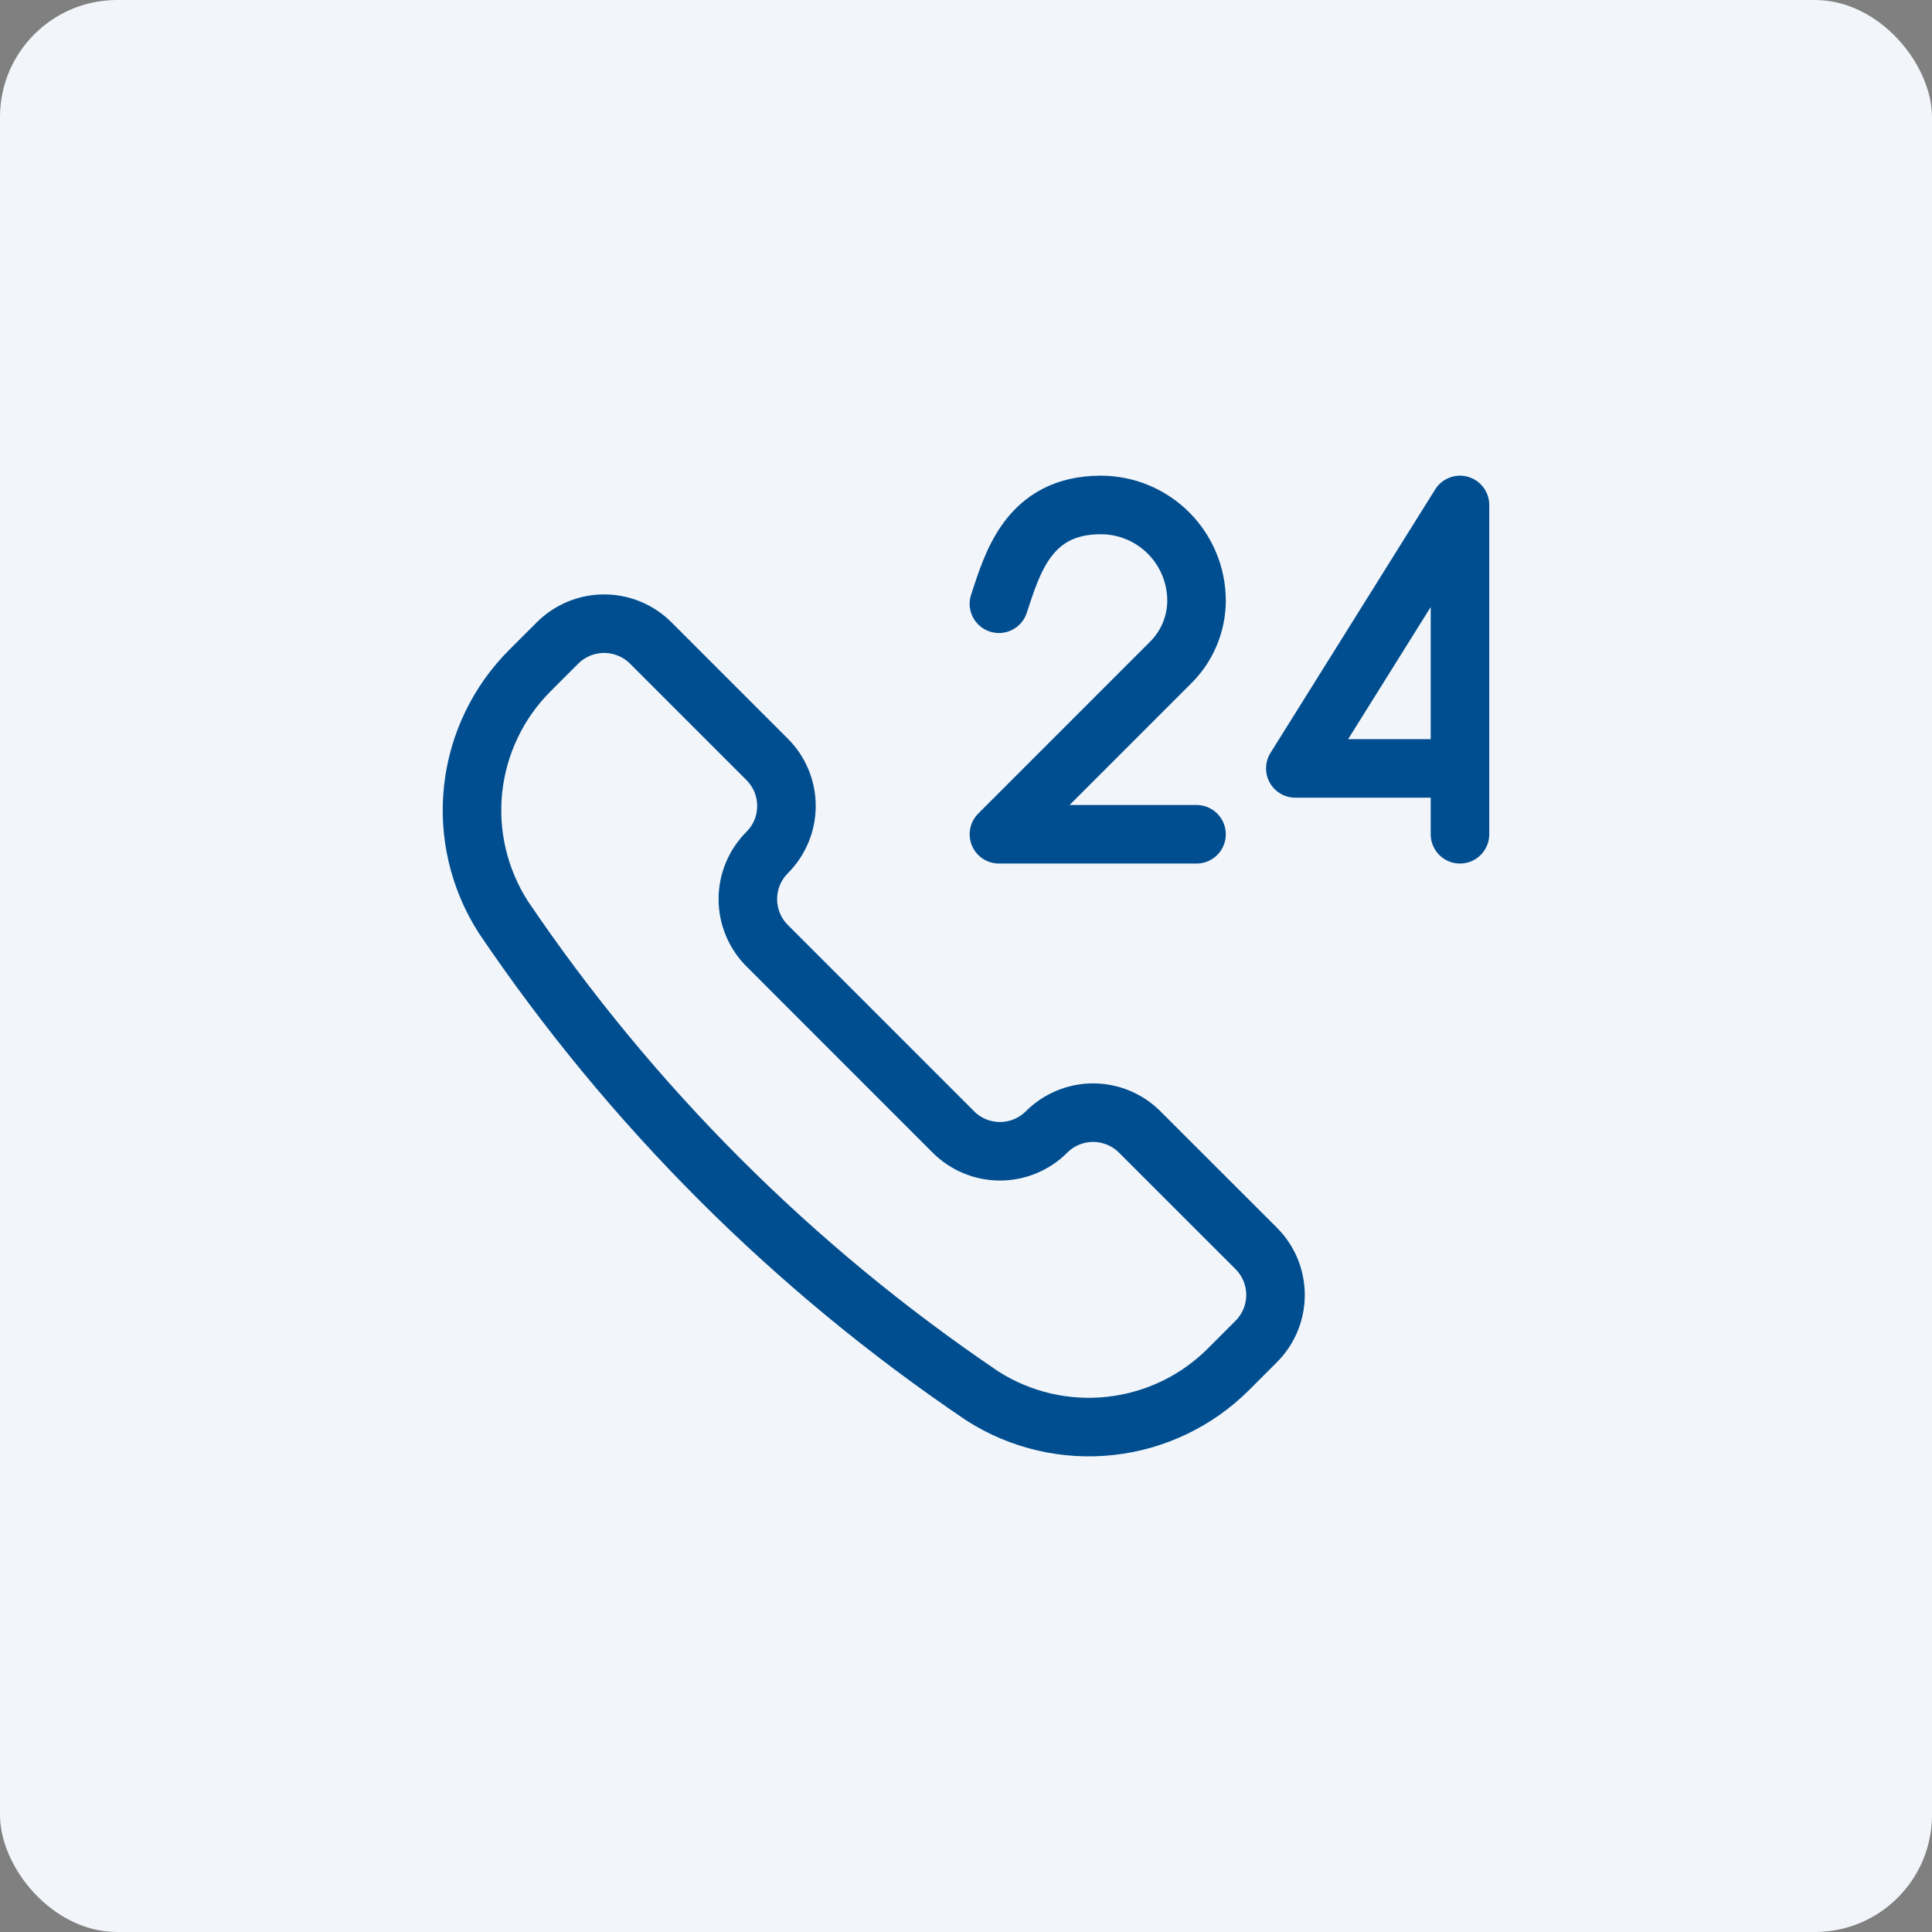 <?xml version="1.0" encoding="UTF-8"?>
<svg xmlns="http://www.w3.org/2000/svg" width="66" height="66" viewBox="0 0 66 66" fill="none">
  <rect x="0" y="0" width="66" height="66" fill="#808080" stroke="none"/>
  <rect width="66" height="66" rx="4" fill="#F2F5FA"></rect>
  <path d="M33.555 47.685L33.57 47.695C34.866 48.521 36.405 48.879 37.932 48.711C39.459 48.544 40.884 47.86 41.97 46.773L42.913 45.829C43.123 45.62 43.288 45.372 43.402 45.099C43.515 44.826 43.573 44.533 43.573 44.238C43.573 43.942 43.515 43.65 43.402 43.377C43.288 43.103 43.123 42.855 42.913 42.646L38.934 38.67C38.725 38.461 38.477 38.295 38.204 38.182C37.931 38.069 37.638 38.01 37.343 38.01C37.047 38.01 36.754 38.069 36.481 38.182C36.208 38.295 35.96 38.461 35.751 38.67C35.329 39.092 34.757 39.329 34.16 39.329C33.564 39.329 32.991 39.092 32.569 38.67L26.206 32.305C25.785 31.884 25.548 31.311 25.548 30.715C25.548 30.118 25.785 29.546 26.206 29.124C26.416 28.915 26.581 28.667 26.695 28.394C26.808 28.121 26.866 27.828 26.866 27.532C26.866 27.237 26.808 26.944 26.695 26.671C26.581 26.398 26.416 26.15 26.206 25.941L22.229 21.964C21.807 21.543 21.234 21.306 20.638 21.306C20.041 21.306 19.469 21.543 19.047 21.964L18.102 22.908C17.015 23.994 16.332 25.419 16.164 26.946C15.997 28.473 16.356 30.012 17.181 31.308L17.19 31.323C21.549 37.773 27.105 43.327 33.555 47.685Z" stroke="#004E8F" stroke-width="2" stroke-linecap="round" stroke-linejoin="round"></path>
  <path d="M34.125 20.625C34.575 19.275 35.12 17.25 37.606 17.25C38.473 17.25 39.304 17.595 39.917 18.208C40.53 18.821 40.875 19.652 40.875 20.518C40.874 21.306 40.561 22.061 40.005 22.619L34.125 28.5H40.875" stroke="#004E8F" stroke-width="2" stroke-linecap="round" stroke-linejoin="round"></path>
  <path d="M49.875 26.25H44.25L49.875 17.25V28.5" stroke="#004E8F" stroke-width="2" stroke-linecap="round" stroke-linejoin="round"></path>
</svg>
